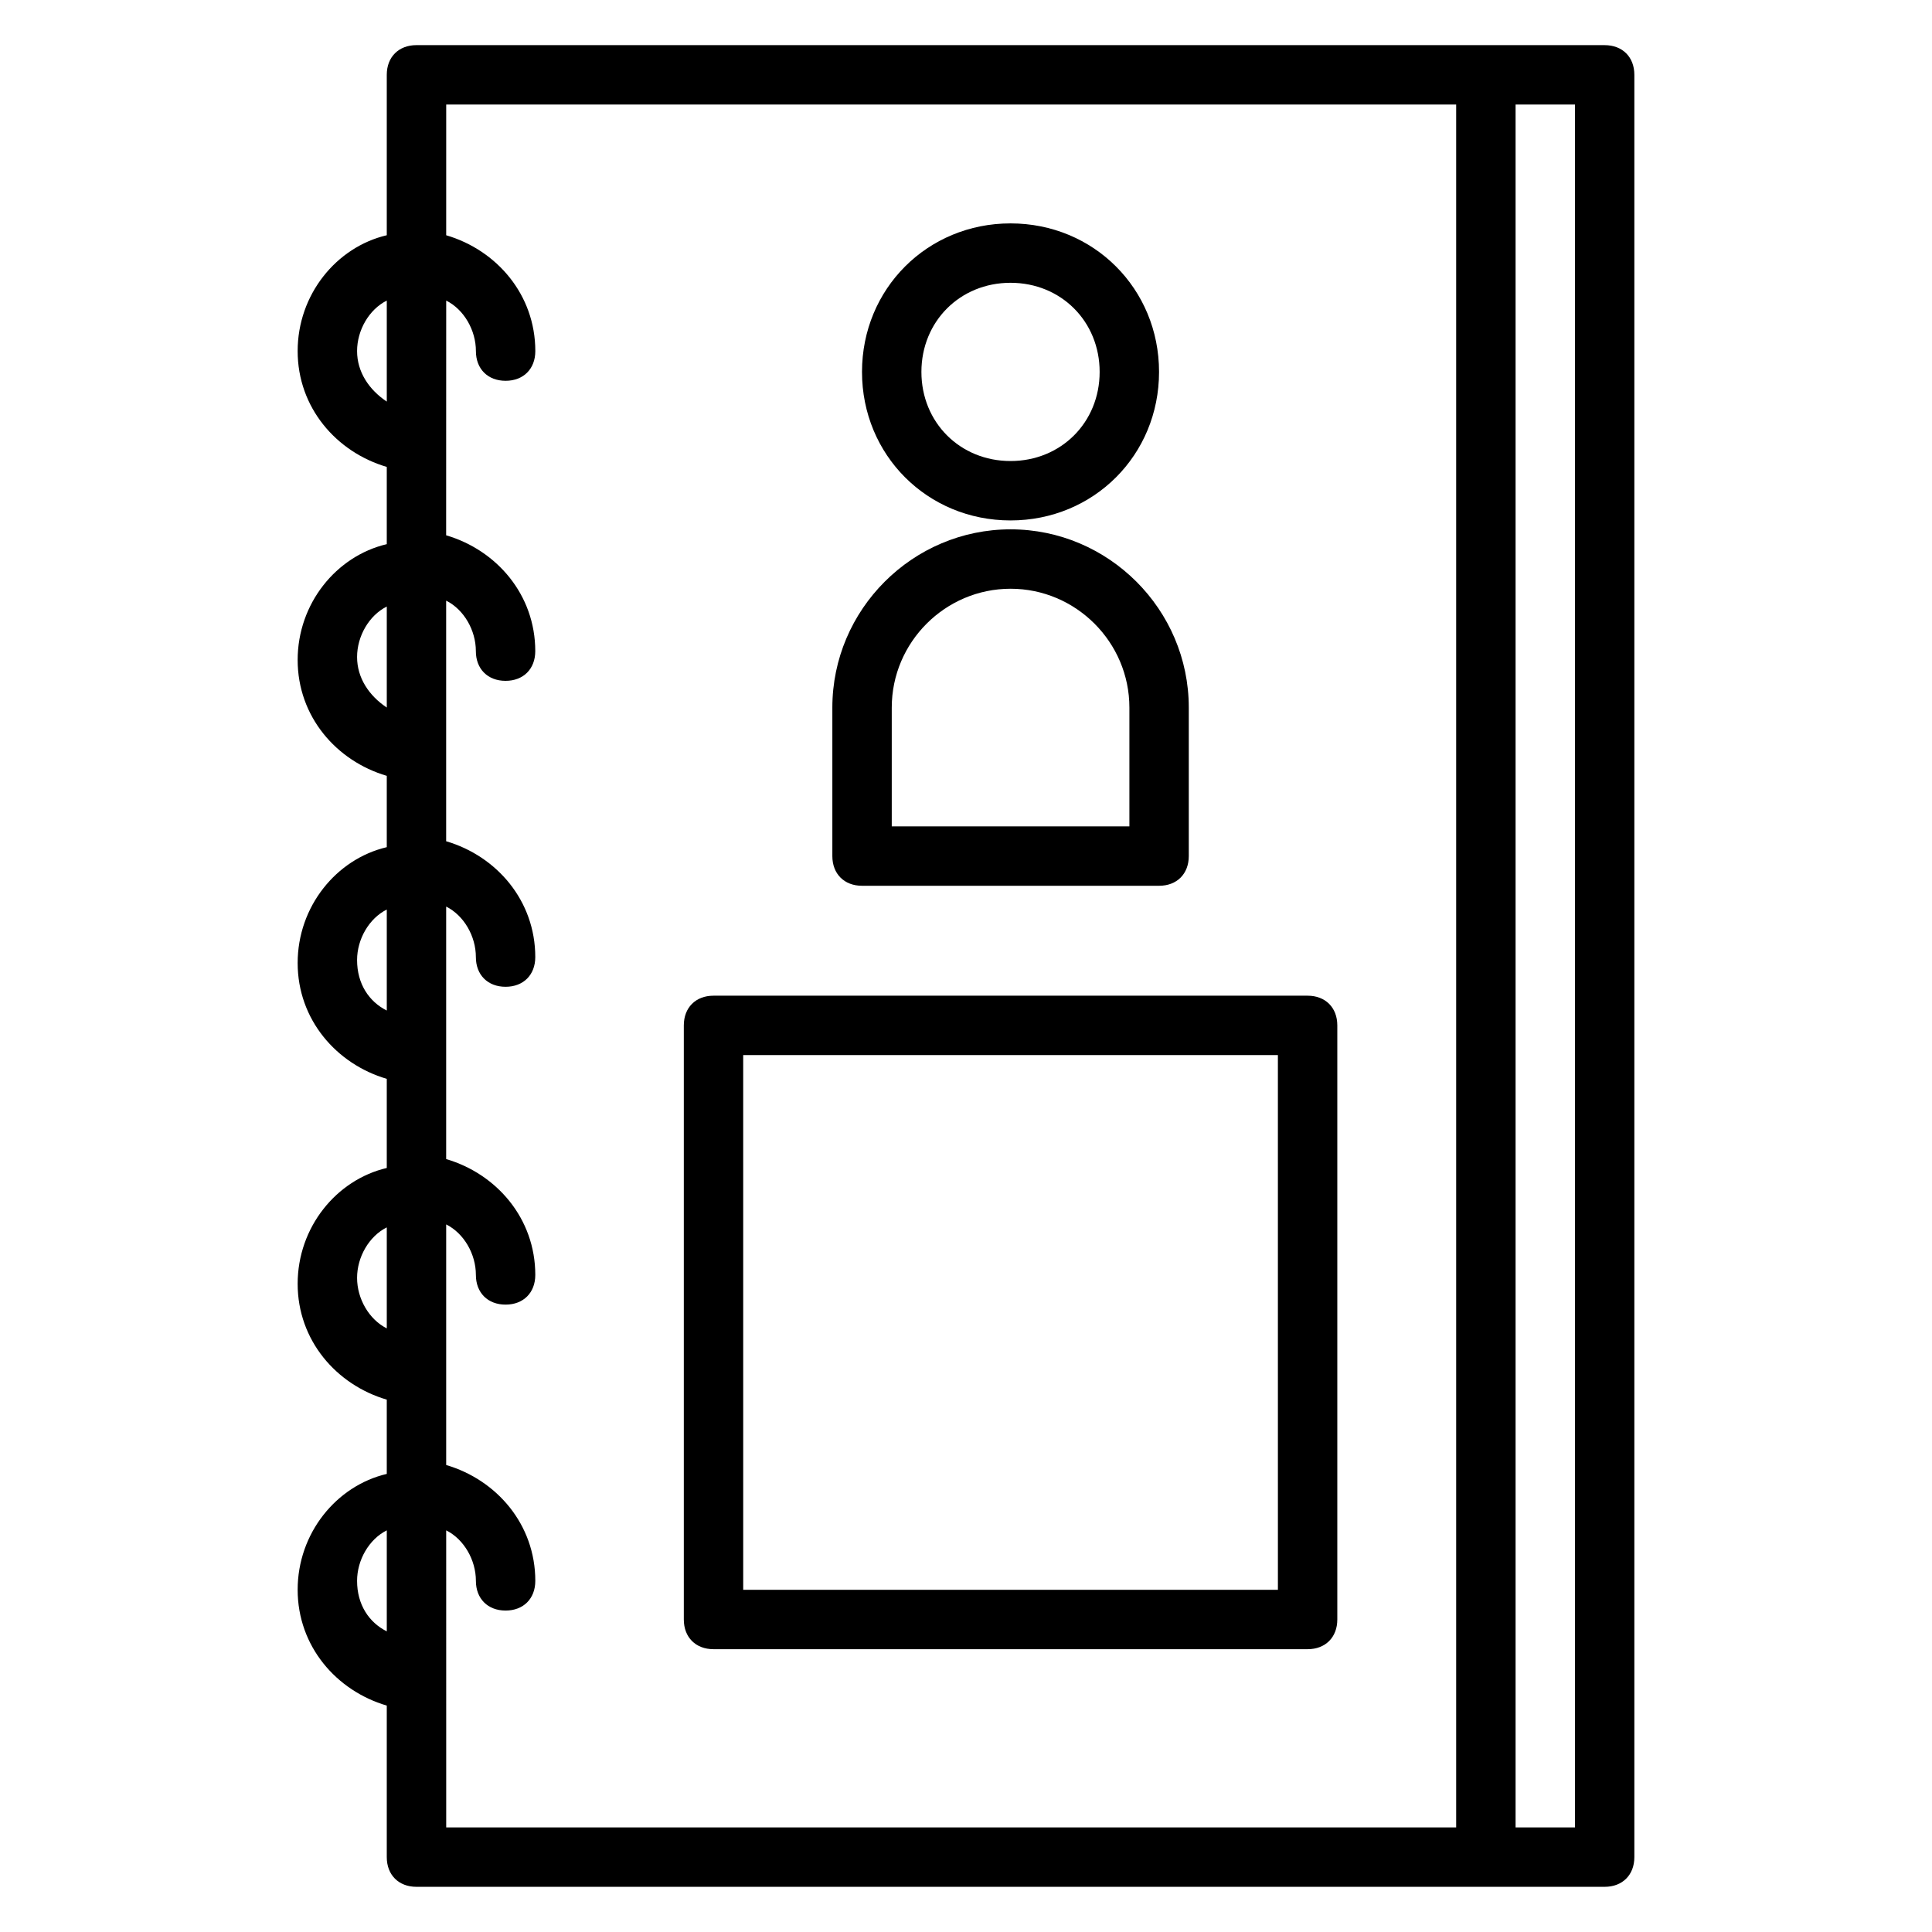 <?xml version="1.0" encoding="UTF-8"?>
<!-- The Best Svg Icon site in the world: iconSvg.co, Visit us! https://iconsvg.co -->
<svg fill="#000000" width="800px" height="800px" version="1.1" viewBox="144 144 512 512" xmlns="http://www.w3.org/2000/svg">
 <g>
  <path d="m569.25 155.96h-314.88c-4.723 0-7.871 3.148-7.871 7.871v42.508c-13.383 3.148-23.617 15.742-23.617 30.699s10.234 26.766 23.617 30.699v20.469c-13.383 3.148-23.617 15.742-23.617 30.699 0 14.957 10.234 26.766 23.617 30.699v18.902c-13.383 3.148-23.617 15.742-23.617 30.699 0 14.957 10.234 26.766 23.617 30.699v23.617c-13.383 3.148-23.617 15.742-23.617 30.699 0 14.957 10.234 26.766 23.617 30.699v19.68c-13.383 3.148-23.617 15.742-23.617 30.699 0 14.957 10.234 26.766 23.617 30.699v40.156c0 4.723 3.148 7.871 7.871 7.871h314.88c4.723 0 7.871-3.148 7.871-7.871v-472.32c0-4.723-3.148-7.871-7.871-7.871zm-330.62 81.082c0-5.512 3.148-11.02 7.871-13.383v26.766c-4.723-3.148-7.871-7.871-7.871-13.383zm0 81.082c0-5.512 3.148-11.02 7.871-13.383v26.766c-4.723-3.148-7.871-7.871-7.871-13.383zm0 80.297c0-5.512 3.148-11.02 7.871-13.383v26.766c-4.723-2.363-7.871-7.086-7.871-13.383zm0 84.23c0-5.512 3.148-11.02 7.871-13.383v26.766c-4.723-2.363-7.871-7.875-7.871-13.383zm0 80.293c0-5.512 3.148-11.02 7.871-13.383v26.766c-4.723-2.363-7.871-7.086-7.871-13.383zm23.617-13.383c4.723 2.363 7.871 7.871 7.871 13.383 0 4.723 3.148 7.871 7.871 7.871 4.723 0 7.871-3.148 7.871-7.871 0-14.957-10.234-26.766-23.617-30.699v-63.762c4.723 2.363 7.871 7.871 7.871 13.383 0 4.723 3.148 7.871 7.871 7.871 4.723 0 7.871-3.148 7.871-7.871 0-14.957-10.234-26.766-23.617-30.699v-66.914c4.723 2.363 7.871 7.871 7.871 13.383 0 4.723 3.148 7.871 7.871 7.871s7.871-3.148 7.871-7.871c0-14.957-10.234-26.766-23.617-30.699v-63.762c4.723 2.363 7.871 7.871 7.871 13.383 0 4.723 3.148 7.871 7.871 7.871s7.871-3.148 7.871-7.871c0-14.957-10.234-26.766-23.617-30.699l0.016-62.199c4.723 2.363 7.871 7.871 7.871 13.383 0 4.723 3.148 7.871 7.871 7.871 4.723 0 7.871-3.148 7.871-7.871 0-14.957-10.234-26.766-23.617-30.699l0.004-34.637h267.65v456.58h-267.65zm299.14 78.723h-15.742v-456.58h15.742z"/>
  <path d="m372.45 378.74h78.719c4.723 0 7.871-3.148 7.871-7.871v-39.359c0-25.977-21.254-47.23-47.23-47.23-25.977 0-47.23 21.254-47.23 47.23v39.359c0 4.723 3.148 7.871 7.871 7.871zm7.875-47.23c0-17.32 14.168-31.488 31.488-31.488 17.32 0 31.488 14.168 31.488 31.488v31.488h-62.977z"/>
  <path d="m411.8 281.92c22.043 0 39.359-17.32 39.359-39.359 0-22.043-17.32-39.359-39.359-39.359-22.043 0-39.359 17.32-39.359 39.359 0 22.043 17.32 39.359 39.359 39.359zm0-62.977c13.383 0 23.617 10.234 23.617 23.617 0 13.383-10.234 23.617-23.617 23.617-13.383 0-23.617-10.234-23.617-23.617 0.004-13.383 10.238-23.617 23.617-23.617z"/>
  <path d="m490.53 407.87h-157.44c-4.723 0-7.871 3.148-7.871 7.871v157.44c0 4.723 3.148 7.871 7.871 7.871h157.44c4.723 0 7.871-3.148 7.871-7.871v-157.44c0-4.723-3.148-7.871-7.871-7.871zm-7.871 157.44h-141.7l-0.004-141.7h141.7z"/>
 </g>
</svg>